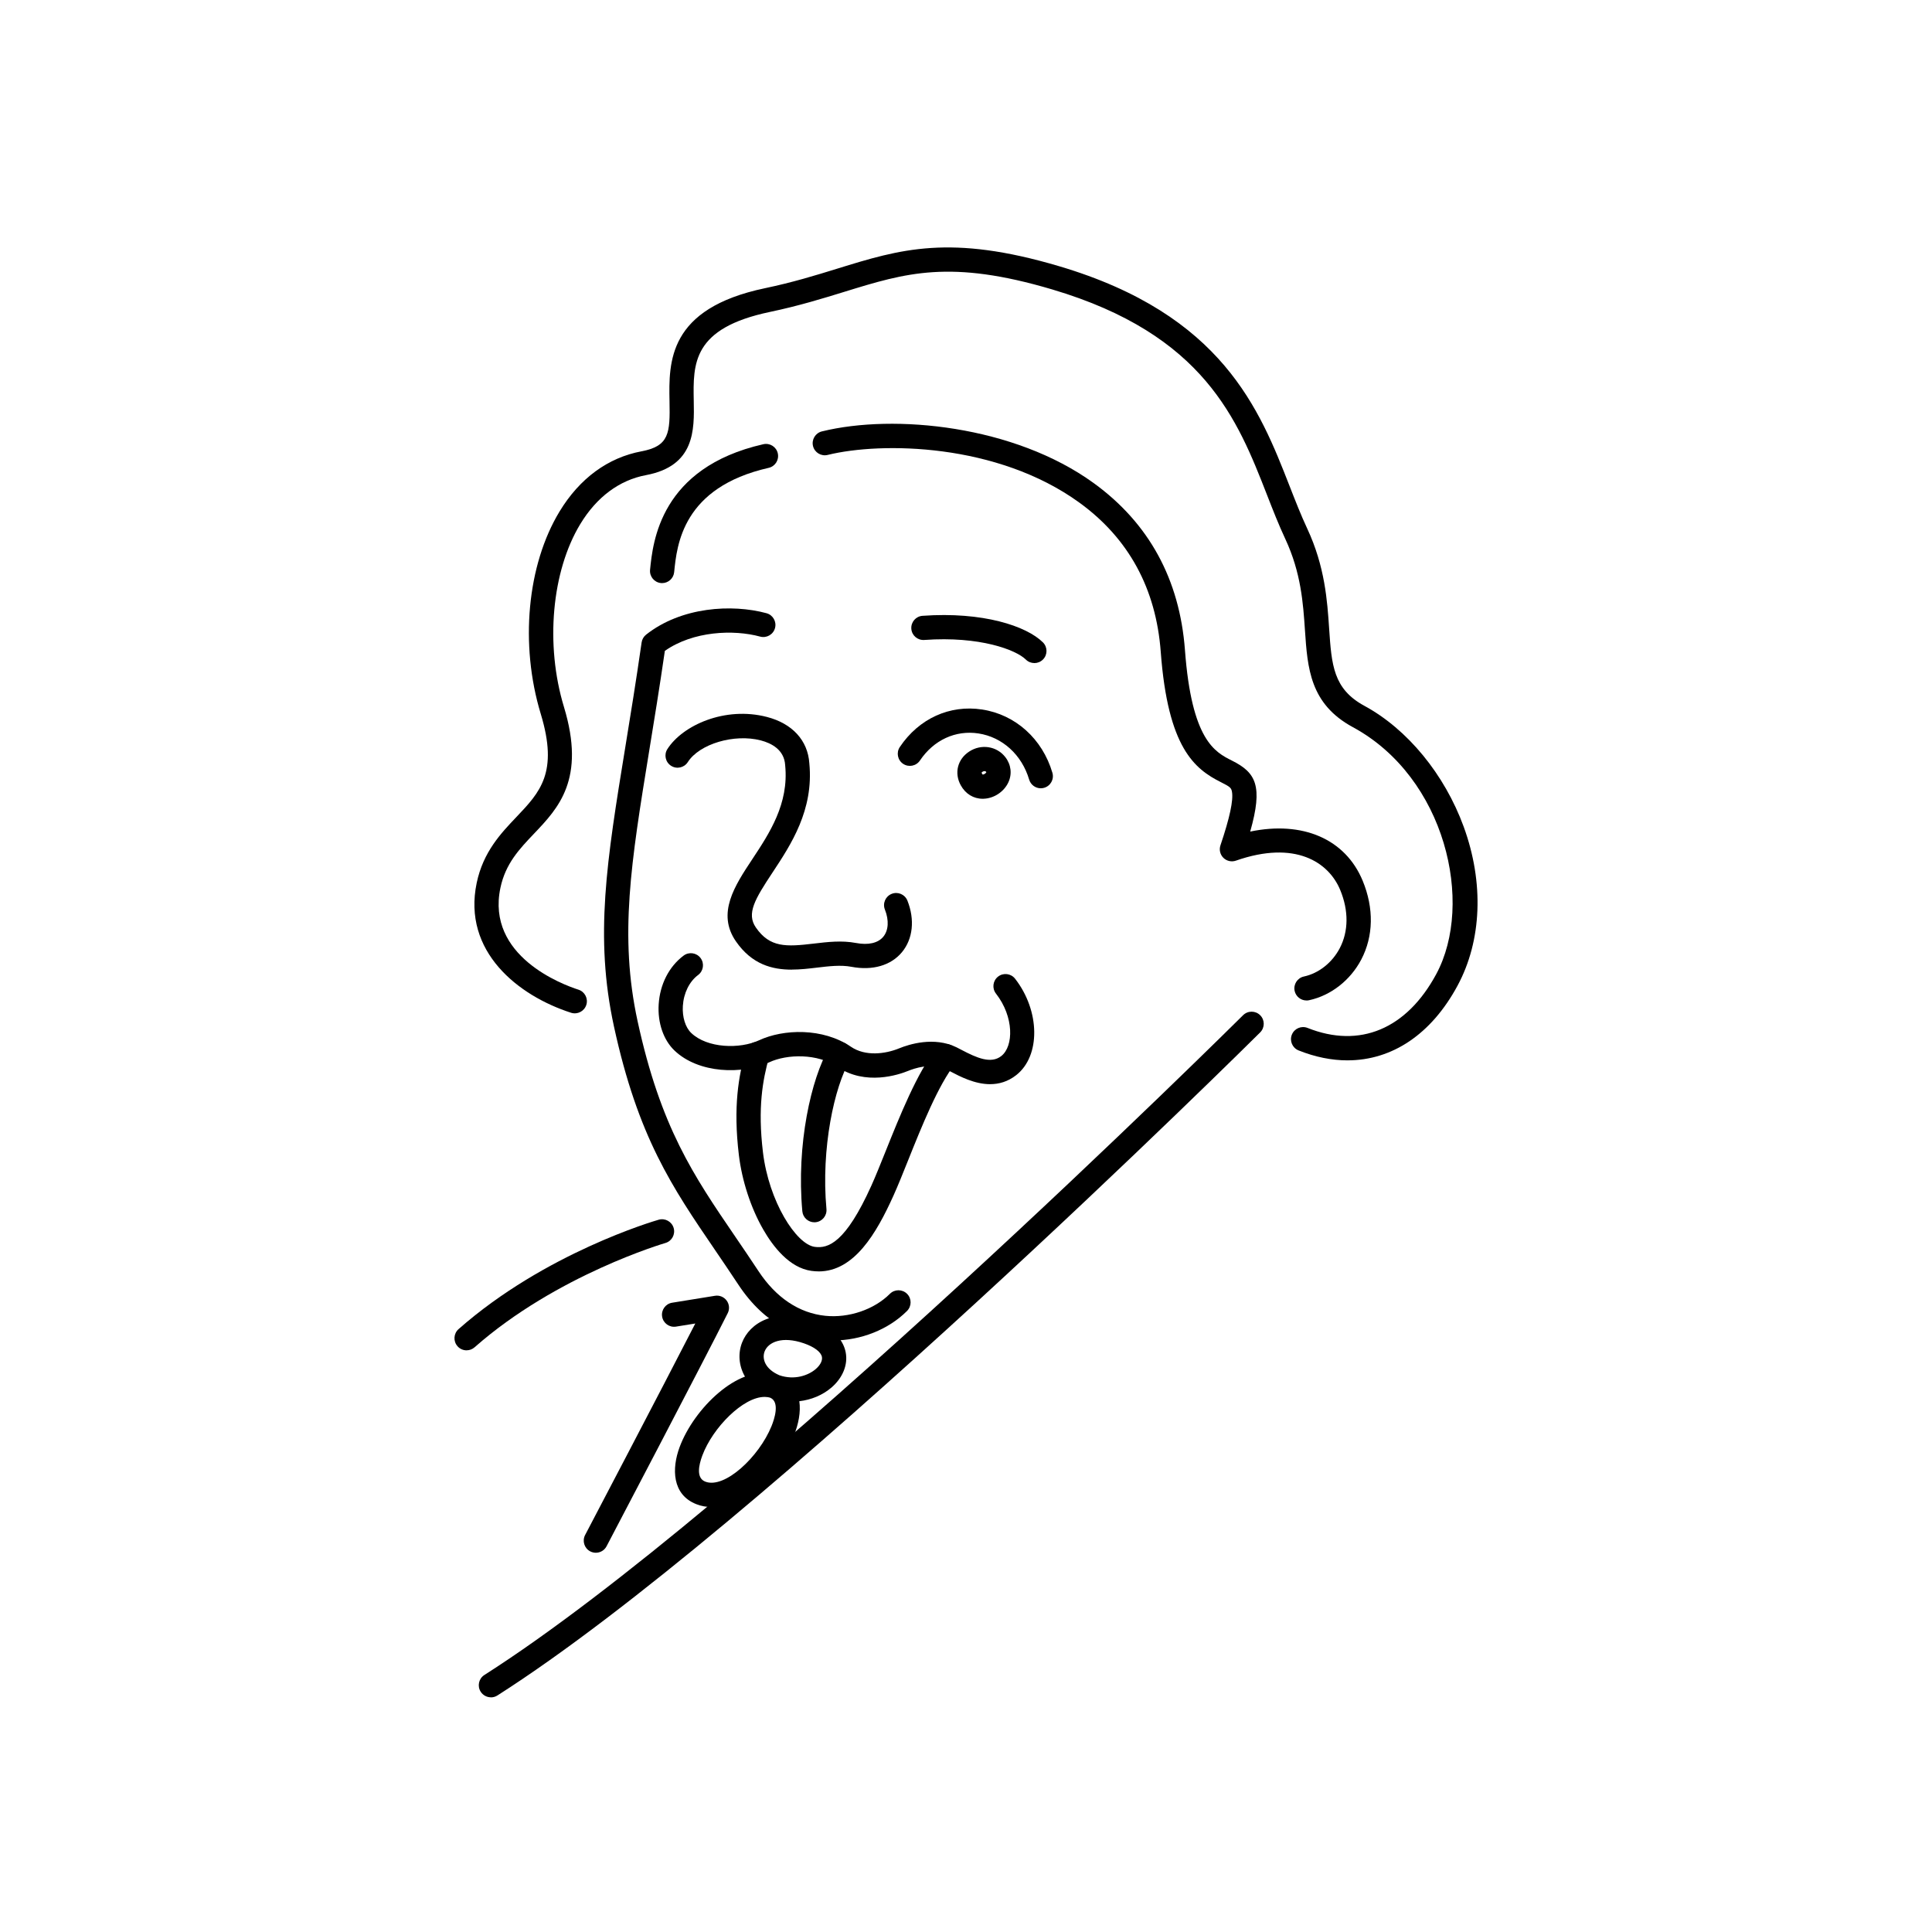 <?xml version="1.0" encoding="UTF-8"?><svg id="_レイヤー_2" xmlns="http://www.w3.org/2000/svg" viewBox="0 0 70 70"><defs><style>.cls-1{fill:#000;}.cls-1,.cls-2{stroke-width:0px;}.cls-2{fill:#fff;}</style></defs><g id="_イメージ"><rect class="cls-2" width="70" height="70"/><path class="cls-1" d="M17.787,61.497c-.145,0-.287-.072-.371-.203-.13-.205-.07-.476.134-.606,9.499-6.05,27.31-23.728,27.489-23.905.172-.171.45-.17.621.002.171.172.17.45-.002.621-.179.179-18.058,17.923-27.636,24.024-.073.047-.155.069-.235.069Z"/><path class="cls-1" d="M16.905,48.925c-.122,0-.243-.05-.329-.149-.16-.182-.143-.459.039-.62,3.125-2.755,7.083-3.915,7.25-3.963.233-.067.476.068.543.3.067.233-.067.476-.3.543-.039.011-3.94,1.157-6.912,3.778-.083.074-.187.11-.29.11Z"/><path class="cls-1" d="M37.709,28.561c-.19,0-.364-.124-.421-.315-.265-.898-.969-1.539-1.837-1.672-.829-.127-1.622.239-2.12.981-.135.201-.408.255-.609.12-.201-.135-.255-.408-.12-.609.692-1.031,1.807-1.539,2.982-1.359,1.208.185,2.184,1.063,2.546,2.291.069.233-.064.477-.297.545-.041.012-.083.018-.124.018Z"/><path class="cls-1" d="M28.687,35.132c-.708,0-1.444-.188-2.022-1.023-.705-1.018-.046-2.015.592-2.979.623-.941,1.328-2.009,1.192-3.393-.001-.005-.001-.011-.001-.016-.035-.559-.5-.795-.884-.895-.961-.249-2.222.126-2.644.787-.131.204-.402.264-.606.133-.204-.131-.264-.402-.133-.606.554-.865,2.089-1.556,3.604-1.164.924.239,1.485.852,1.539,1.682.164,1.691-.667,2.946-1.334,3.955-.637.963-.953,1.489-.602,1.994.507.732,1.098.7,2.098.581.497-.059,1.01-.12,1.528-.022.447.085.799.004.99-.227.19-.23.211-.597.058-.983-.09-.225.02-.481.246-.57.225-.09.48.02.57.246.273.688.2,1.385-.197,1.866-.399.483-1.067.676-1.831.531-.385-.073-.81-.023-1.26.031-.285.034-.591.07-.902.07Z"/><path class="cls-1" d="M37.477,24.024c-.112,0-.224-.042-.309-.127-.354-.351-1.666-.855-3.68-.71-.243.017-.452-.164-.469-.406-.017-.242.164-.452.406-.469,2.185-.157,3.765.37,4.362.962.172.171.173.449.002.621-.086.086-.199.13-.312.13Z"/><path class="cls-1" d="M30.194,48.569c-.126,0-.252-.006-.378-.019-.852-.087-2.077-.506-3.069-2.012-.287-.436-.566-.844-.835-1.24-1.562-2.29-2.796-4.099-3.668-8.111-.707-3.253-.262-5.987.413-10.124.183-1.121.39-2.392.59-3.786.016-.111.074-.212.162-.282,1.276-1.009,3.111-1.117,4.363-.777.234.064.372.305.308.539-.064.234-.305.372-.539.308-.962-.262-2.425-.203-3.452.517-.193,1.331-.391,2.545-.567,3.621-.658,4.038-1.093,6.706-.421,9.796.836,3.845,2.027,5.592,3.536,7.803.272.398.552.81.843,1.251.635.964,1.473,1.524,2.424,1.621.85.087,1.768-.226,2.339-.797.171-.171.449-.171.621,0s.171.449,0,.621c-.676.676-1.673,1.069-2.671,1.069Z"/><path class="cls-1" d="M48.823,38.419c-.571,0-1.166-.118-1.772-.36-.225-.09-.335-.345-.245-.57.09-.225.345-.335.57-.245,1.889.753,3.588.042,4.662-1.95,1.381-2.564.341-7.127-3.022-8.948-1.555-.842-1.642-2.139-1.735-3.513-.066-.976-.141-2.082-.712-3.306-.24-.513-.447-1.043-.666-1.604-1.063-2.719-2.269-5.8-7.775-7.435-3.701-1.099-5.308-.602-7.532.084-.775.239-1.653.51-2.696.729-2.815.589-2.79,1.87-2.764,3.226.021,1.049.046,2.355-1.732,2.688-.962.18-1.785.793-2.378,1.771-1.038,1.711-1.277,4.374-.593,6.627.795,2.618-.204,3.668-1.085,4.593-.531.558-1.032,1.084-1.217,1.963-.522,2.479,2.264,3.508,2.828,3.689.231.074.358.321.284.552-.074.231-.321.358-.552.284-1.905-.612-3.944-2.211-3.419-4.706.236-1.123.876-1.795,1.44-2.388.853-.897,1.527-1.605.881-3.733-.764-2.515-.496-5.396.682-7.337.726-1.197,1.752-1.95,2.967-2.178,1.008-.189,1.039-.662,1.016-1.808-.028-1.42-.066-3.365,3.462-4.103,1.003-.21,1.824-.463,2.617-.708,2.282-.705,4.085-1.261,8.041-.087,5.918,1.756,7.262,5.194,8.343,7.957.214.547.416,1.064.644,1.552.641,1.373.725,2.618.792,3.618.089,1.318.148,2.188,1.277,2.8,1.56.845,2.905,2.482,3.598,4.379.74,2.025.659,4.123-.221,5.757-.952,1.768-2.375,2.709-3.987,2.709Z"/><path class="cls-1" d="M47.336,36.249c-.202,0-.384-.141-.429-.346-.051-.237.099-.471.336-.522.537-.116,1.022-.499,1.298-1.024.321-.612.328-1.362.018-2.11-.416-1.007-1.628-1.816-3.78-1.064-.158.055-.334.015-.453-.102-.119-.118-.161-.293-.107-.452.337-.999.473-1.635.417-1.944-.026-.141-.07-.179-.394-.342-.964-.483-1.927-1.246-2.186-4.724-.171-2.294-1.163-4.113-2.947-5.407-2.981-2.162-7.177-2.208-9.121-1.729-.235.058-.473-.086-.531-.321-.058-.235.086-.473.321-.531,2.63-.648,6.975-.212,9.847,1.871,2.004,1.453,3.116,3.489,3.308,6.052.244,3.273,1.088,3.696,1.704,4.005.869.435,1.13.914.66,2.571,1.893-.395,3.447.262,4.076,1.783.41.993.392,2.006-.052,2.853-.395.753-1.102,1.304-1.89,1.474-.031.007-.062.01-.093.01Z"/><path class="cls-1" d="M21.589,56.259c-.069,0-.138-.016-.204-.05-.215-.113-.297-.378-.185-.593.031-.06,2.779-5.298,3.992-7.663l-.699.113c-.239.039-.465-.124-.503-.363-.039-.239.124-.465.363-.503l1.551-.251c.163-.027.326.041.424.173.098.133.113.309.039.456-.834,1.667-4.354,8.378-4.39,8.446-.078.15-.231.235-.389.235Z"/><path class="cls-1" d="M35.607,28.941c-.336,0-.625-.177-.797-.489-.243-.441-.118-.942.303-1.22.435-.287.999-.201,1.311.199v0c.211.271.252.615.109.919-.16.34-.519.577-.894.59-.01 0-.021.001-.031.001ZM35.565,27.995c.001,0,.002.011.014.033.015.027.026.035.026.035.005.001.035-.002.072-.024.035-.021.053-.046.06-.06-.001-.002-.003-.005-.006-.009h0c-.015-.019-.032-.036-.076-.029-.051.008-.085.042-.089.053h0Z"/><path class="cls-1" d="M29.661,46.065c-.086,0-.173-.006-.264-.019-.796-.111-1.391-.882-1.75-1.51-.445-.778-.764-1.757-.876-2.684-.212-1.77-.008-2.863.245-3.78.064-.234.306-.371.54-.307.234.064.371.306.307.54-.229.831-.414,1.823-.22,3.442.214,1.785,1.201,3.335,1.875,3.429.489.068,1.116-.142,2.052-2.215.153-.338.33-.781.518-1.249.51-1.272,1.144-2.855,1.834-3.722.151-.19.427-.221.617-.07.19.151.221.427.07.617-.61.767-1.218,2.284-1.706,3.503-.191.477-.372.928-.533,1.284-.618,1.368-1.421,2.742-2.71,2.742Z"/><path class="cls-1" d="M29.507,44.286c-.224,0-.416-.171-.437-.399-.221-2.418.32-4.808.968-5.92.122-.209.391-.28.6-.158.209.122.28.391.158.6-.564.967-1.054,3.187-.852,5.398.022.241-.156.455-.397.477-.014.001-.027.002-.04.002Z"/><path class="cls-1" d="M35.875,39.282c-.563,0-1.096-.28-1.439-.46-.06-.032-.116-.061-.166-.086-.51-.25-1.17-.016-1.36.062-.346.142-1.552.55-2.571-.144-.717-.488-1.816-.468-2.466-.166-.969.451-2.559.415-3.438-.428-.398-.382-.611-1.005-.57-1.667.045-.729.374-1.374.904-1.77.194-.145.469-.105.614.089.145.194.105.469-.089.614-.318.237-.524.656-.553,1.12-.025.402.091.777.302.979.584.56,1.765.589,2.46.266.881-.41,2.308-.46,3.33.236.522.355,1.243.262,1.744.057.354-.145,1.264-.438,2.08-.038.057.028.119.061.188.097.542.284,1.059.515,1.435.218.45-.355.463-1.42-.194-2.261-.149-.191-.115-.467.076-.616.191-.149.467-.115.616.076.907,1.163.929,2.794.045,3.491-.307.242-.632.33-.948.33Z"/><path class="cls-1" d="M25.777,54.602c-.184 0-.366-.032-.543-.101-.888-.346-.898-1.296-.611-2.068.263-.707.792-1.444,1.416-1.971.318-.269.64-.465.953-.585-.23-.398-.253-.85-.108-1.227.276-.716,1.186-1.273,2.533-.806.889.308,1.157.8,1.225,1.158.085.445-.108.92-.516,1.271-.323.277-.734.446-1.165.495.058.394-.033.841-.196,1.241-.493,1.211-1.778,2.594-2.989,2.594ZM27.7,50.613c-.772,0-1.877,1.111-2.254,2.125-.134.36-.224.815.107.944.702.274,1.948-.898,2.399-2.007.105-.257.309-.868-.037-1.03-.068-.022-.14-.033-.215-.033ZM28.234,49.827c.559.192,1.06.001,1.32-.222.167-.143.251-.308.226-.441-.034-.179-.277-.363-.65-.492-.796-.276-1.297-.042-1.426.292-.104.27.02.641.53.862Z"/><path class="cls-1" d="M23.99,21.127c-.015,0-.029-.001-.044-.002-.241-.024-.417-.239-.393-.48.101-1.012.37-3.701,4.103-4.55.237-.054.472.094.525.331s-.094.472-.331.525c-3.117.708-3.325,2.784-3.424,3.781-.023.226-.214.395-.436.395Z"/></g></svg>